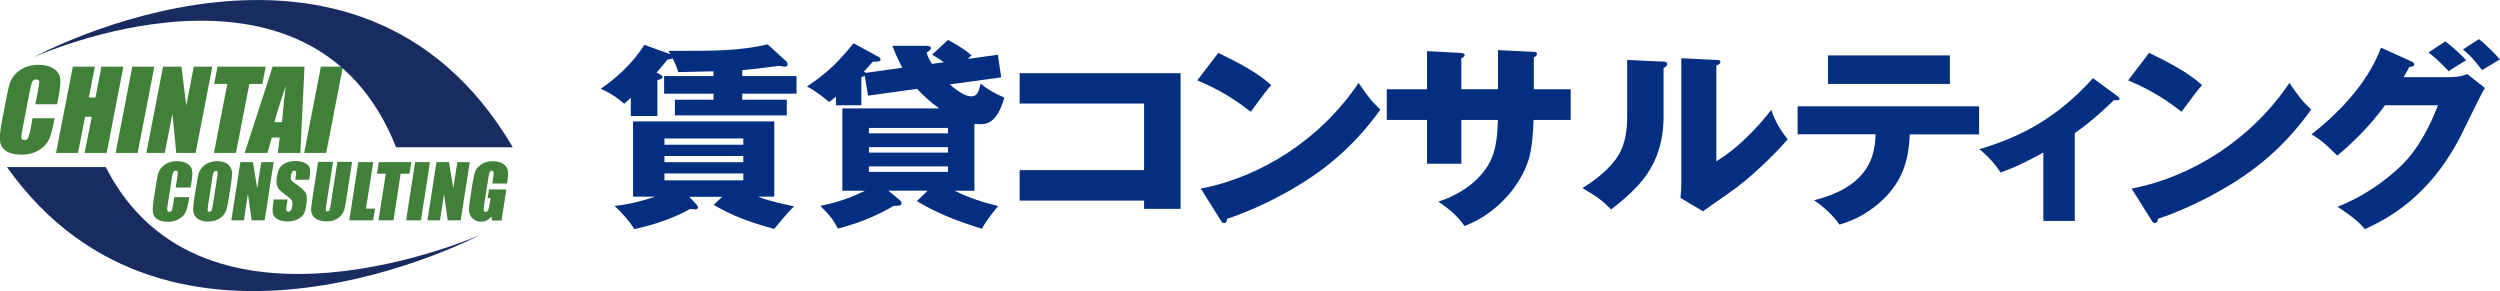 <?xml version="1.0" encoding="UTF-8"?><svg id="_レイヤー_2" xmlns="http://www.w3.org/2000/svg" width="215.59" height="25.11" viewBox="0 0 215.59 25.11"><defs><style>.cls-1{fill:#042f80;}.cls-2{fill:#418038;}.cls-3{fill:#182c62;}</style></defs><g id="_レイヤー_2-2"><g><g><path class="cls-1" d="M67.81,5.29c.07,.07,.11,.17,.11,.24,0,.19-.13,.22-.27,.22-.09,0-.4-.07-.48-.07-.04,0-1.57,.2-1.72,.22-.64,.08-1.15,.12-1.44,.15v.51h4.68v1.52h-4.68v.52h3.84v1.35h-9.65v-1.35h3.33v-.52h-4.26v-1.52h4.26v-.41c-.48,.02-2.61,.05-3.04,.07-.11-.36-.18-.58-.48-1.19-.09,.05-.13,.05-.46,.12-.2,.25-.42,.54-.93,1.12,.46,.22,.51,.24,.51,.37,0,.15-.15,.2-.44,.27v3.1h-2.29v-1.57c-.2,.19-.33,.29-.57,.51-.18-.15-.95-.85-2.03-1.29,1.41-.95,2.78-2.24,3.77-3.79l2.25,.81c-.05-.08-.11-.17-.18-.29,4.19,0,6.02,0,8.56-.56l1.61,1.46Zm-5.52,11.68h-2.85l.6,.64c.11,.12,.15,.19,.15,.27,0,.15-.13,.17-.24,.17-.13,0-.29-.02-.44-.03-1.97,1.12-4.17,1.59-4.81,1.74-.37-.64-1.1-1.44-1.7-2,.75-.08,1.79-.24,3.49-.8h-1.9v-6.49h12.18v6.49h-1.41c1.06,.42,2.54,.71,3.11,.83-.53,.51-1.57,1.78-1.7,1.95-2.18-.59-3.49-1.08-5.23-2.07l.75-.71Zm1.81-4.49v-.54h-6.8v.54h6.8Zm-6.8,.97v.54h6.8v-.54h-6.8Zm0,1.51v.59h6.8v-.59h-6.8Z"/><path class="cls-1" d="M77.82,5.86c-.51-.97-.69-1.47-.86-1.91h2.83c.16,0,.49,0,.49,.19,0,.15-.16,.27-.37,.37,.07,.29,.16,.54,.46,1l1.02-.14c-.24-.19-.46-.32-1.01-.66l1.37-1.27c1.24,.68,1.63,.98,2.03,1.34-.09,.07-.24,.22-.31,.3l2.58-.36,.29,1.95-4.43,.61c.16,.15,1.17,1.03,1.83,1.03,.57,0,.68-.47,.82-1.1,.6,.49,1.21,.86,2.05,1.2-.64,2.3-1.61,2.3-2.12,2.3-.22,0-.35-.02-.46-.03v5.77h-1.7c1.3,.64,2.32,.96,3.75,1.32-.31,.37-.93,1.1-1.41,1.96-2.54-.8-4.06-1.46-5.6-2.39l.93-.9h-3.4l.95,.78c.05,.05,.2,.17,.2,.29,0,.24-.27,.25-.68,.24-1.52,.9-3.11,1.52-4.81,1.96-.46-.86-.69-1.12-1.52-1.96,.59-.12,2.1-.42,3.84-1.3h-1.94v-7.1h8.36c-.8-.56-1.41-1.15-1.92-1.69l-4.22,.59-.29-1.71c-.09,.05-.18,.09-.29,.1v2.44h-2.19v-.74c-.24,.2-.38,.3-.6,.46-.2-.19-1.12-.95-1.9-1.34,1.83-1.24,2.67-2.08,4.02-3.73l2.07,1.13c.13,.07,.26,.15,.26,.27,0,.19-.26,.19-.68,.19-.29,.34-.46,.54-.77,.86,.09,.03,.16,.07,.18,.1l3.13-.44Zm-2.89,5.64h6.82v-.47h-6.82v.47Zm6.82,1.19h-6.82v.47h6.82v-.47Zm0,1.66h-6.82v.47h6.82v-.47Z"/><path class="cls-1" d="M87.93,17.29v-2.62h10.73v-5.74h-10.73v-2.62h13.88v11.7h-3.15v-.71h-10.73Z"/><path class="cls-1" d="M105.06,4.56c3.07,1.46,4.02,2.3,4.57,2.78-.44,.49-.57,.68-1.77,2.3-1.96-1.56-3.69-2.32-4.61-2.71l1.81-2.37Zm-1.5,11.7c5.21-1,10.35-4.27,13.6-9.11,.79,1.15,1.1,1.57,1.88,2.3-1.06,1.46-2.74,3.59-5.69,5.64-1.66,1.17-4.59,2.81-7.53,3.78,0,.19-.09,.37-.26,.37-.11,0-.18-.05-.29-.24l-1.72-2.74Z"/><path class="cls-1" d="M129.18,4.32l3.09,.15c.15,0,.27,.05,.27,.17,0,.19-.18,.27-.27,.3v2.76h3.18v2.64h-3.2c-.09,2.56-.4,3.39-.57,3.83-.84,2.24-2.89,4.39-5.39,5.32-.71-1.07-1.79-1.78-2.25-2.1,3.2-1.05,4.26-3.05,4.48-3.49,.53-1.1,.59-2.18,.66-3.56h-3.16v3.78h-2.96v-3.78h-3.47v-2.64h3.47v-3.29l2.87,.15c.16,.02,.38,.02,.38,.2,0,.12-.15,.19-.29,.27v2.66h3.16v-3.39Z"/><path class="cls-1" d="M143.35,5.3c.2,.02,.42,.02,.42,.24,0,.2-.24,.29-.31,.32v4.13c0,4.45-2.34,6.33-4.53,8.08-.81-.86-1.33-1.17-2.47-1.85,1.81-1.1,2.67-2.17,2.96-2.61,.22-.32,.9-1.3,.9-3.47V5.17l3.04,.14Zm4.66-.14c.2,.02,.35,.02,.35,.19,0,.15-.18,.24-.35,.3V13.91c2.25-1.37,4.02-3.51,4.74-4.44,.33,.97,.68,1.61,1.41,2.54-1.06,1.27-3.36,3.49-5.14,4.69-.73,.49-1.44,1.02-2.16,1.52l-1.94-1.15c.04-.46,.07-.88,.07-1.35V5.02l3.02,.15Z"/><path class="cls-1" d="M155.02,11.59v-2.42h15.65v2.42h-5.98c-.07,1.85-.46,3.73-2.07,5.38-.55,.56-1.79,1.76-3.99,2.4-.55-.8-1.41-1.57-2.19-2.1,4.15-1.05,5.27-3.22,5.3-5.69h-6.73Zm13.13-6.81v2.46h-10.51v-2.46h10.51Z"/><path class="cls-1" d="M178.92,19.05h-2.71v-5.89c-1.52,.81-2.45,1.29-3.69,1.71-.44-.68-1.08-1.42-1.83-2,2.49-.76,6.18-2.07,9.8-6.13l2.14,1.57c.07,.07,.15,.12,.15,.2,0,.14-.16,.14-.26,.14-.07,0-.15,0-.22-.02-.53,.51-1.77,1.73-3.38,2.85v7.57Z"/><path class="cls-1" d="M185.33,4.56c3.07,1.46,4.02,2.3,4.57,2.78-.44,.49-.57,.68-1.77,2.3-1.96-1.56-3.69-2.32-4.61-2.71l1.81-2.37Zm-1.5,11.7c5.21-1,10.35-4.27,13.6-9.11,.79,1.15,1.1,1.57,1.88,2.3-1.06,1.46-2.74,3.59-5.69,5.64-1.66,1.17-4.59,2.81-7.53,3.78,0,.19-.09,.37-.26,.37-.11,0-.18-.05-.29-.24l-1.72-2.74Z"/><path class="cls-1" d="M211.47,6.64c.6,0,.93-.12,1.3-.25l1.52,1.2c-.33,.51-1.44,2.83-1.87,3.69-2.82,5.86-6.88,7.74-8.48,8.48-.31-.37-.82-.93-2.36-1.93,2.78-1.08,4.99-2.95,5.94-4.01,1.48-1.66,2.32-3.71,2.72-4.74h-4.57c-1.17,1.61-2.56,3.05-4.11,4.34-.99-.97-1.35-1.32-2.23-1.83,4.44-3.49,5.6-6.47,6-7.48l2.63,1.19c.07,.03,.24,.12,.24,.25,0,.17-.26,.22-.44,.24-.29,.52-.35,.66-.48,.86h4.19Zm-.59-3.07c.75,.59,1.34,1.12,1.79,1.63-1.04,.63-1.15,.69-1.5,.95-.71-.75-1.08-1.1-1.74-1.63l1.44-.95Zm2.91-.19c.58,.47,1.37,1.25,1.79,1.74-.24,.15-1.32,.8-1.54,.93-.13-.17-.84-1.17-1.65-1.78l1.39-.9Z"/></g><g><g><path class="cls-2" d="M4.96,8.99h-1.91l.25-1.29c.07-.38,.1-.61,.07-.71-.02-.09-.1-.14-.24-.14-.15,0-.26,.06-.33,.17-.07,.11-.14,.36-.21,.74l-.67,3.45c-.07,.36-.09,.6-.07,.71,.02,.11,.11,.16,.25,.16,.14,0,.25-.05,.31-.16,.07-.11,.14-.37,.22-.78l.18-.94h1.9l-.06,.29c-.15,.77-.31,1.32-.48,1.64-.17,.32-.46,.61-.87,.85-.41,.24-.88,.36-1.42,.36s-1-.1-1.32-.3c-.32-.21-.51-.49-.55-.86-.05-.36,0-.91,.14-1.64l.42-2.17c.1-.54,.2-.94,.28-1.21,.09-.27,.25-.53,.47-.77,.23-.25,.52-.45,.86-.59,.34-.14,.72-.21,1.13-.21,.56,0,1,.11,1.32,.33,.33,.22,.51,.5,.56,.83,.05,.33,0,.84-.13,1.53l-.14,.71Z"/><path class="cls-2" d="M10.64,5.75l-1.44,7.44h-1.9l.61-3.12h-.57l-.61,3.12h-1.9l1.45-7.44h1.9l-.52,2.66h.57l.52-2.66h1.9Z"/><path class="cls-2" d="M13.31,5.75l-1.44,7.44h-1.9l1.44-7.44h1.9Z"/><path class="cls-2" d="M18.31,5.75l-1.44,7.44h-1.67l-.33-3.38-.66,3.38h-1.59l1.44-7.44h1.59l.41,3.35,.65-3.35h1.59Z"/><path class="cls-2" d="M22.91,5.75l-.28,1.49h-1.13l-1.15,5.95h-1.9l1.15-5.95h-1.13l.29-1.49h4.15Z"/><path class="cls-2" d="M26.26,5.75l-.36,7.44h-1.94l.16-1.33h-.68l-.38,1.33h-1.96l2.41-7.44h2.75Zm-1.94,4.78c.07-.84,.17-1.88,.32-3.13-.47,1.42-.8,2.47-.97,3.13h.65Z"/><path class="cls-2" d="M29.57,5.75l-1.44,7.44h-1.9l1.44-7.44h1.9Z"/></g><g><path class="cls-2" d="M16.44,16.17h-1.29l.14-.87c.04-.25,.05-.41,.03-.48-.02-.07-.07-.1-.16-.1-.11,0-.18,.04-.22,.12-.04,.08-.08,.24-.12,.5l-.36,2.33c-.04,.24-.05,.4-.03,.48s.07,.11,.17,.11c.09,0,.16-.04,.21-.11,.04-.07,.08-.25,.12-.52l.1-.63h1.29l-.03,.2c-.09,.52-.18,.89-.29,1.11-.1,.22-.29,.41-.56,.57-.27,.16-.59,.25-.95,.25-.38,0-.68-.07-.9-.21-.22-.14-.35-.33-.4-.58-.04-.25-.02-.61,.06-1.11l.23-1.46c.06-.36,.11-.63,.16-.81,.05-.18,.15-.36,.3-.52,.15-.17,.33-.3,.56-.4,.23-.1,.48-.14,.76-.14,.38,0,.68,.07,.9,.22,.22,.15,.36,.33,.4,.56,.04,.22,.03,.57-.05,1.04l-.07,.48Z"/><path class="cls-2" d="M19.75,16.93c-.08,.5-.14,.86-.2,1.07-.05,.21-.16,.4-.3,.57-.15,.18-.34,.31-.56,.4-.22,.09-.47,.14-.75,.14s-.5-.04-.7-.13c-.2-.09-.34-.22-.45-.39-.09-.17-.14-.37-.14-.57,.01-.21,.05-.56,.13-1.08l.14-.86c.08-.5,.14-.86,.2-1.07,.05-.21,.16-.4,.31-.57,.15-.17,.34-.31,.56-.4,.23-.09,.47-.14,.75-.14,.26,0,.5,.05,.69,.13,.19,.08,.34,.22,.45,.4,.09,.17,.14,.37,.14,.57-.01,.2-.05,.57-.13,1.08l-.14,.86Zm-1.02-1.65c.04-.23,.05-.38,.03-.45-.01-.06-.06-.1-.14-.1-.06,0-.12,.03-.17,.08-.04,.05-.09,.21-.13,.47l-.36,2.34c-.05,.3-.06,.47-.05,.54,.01,.07,.06,.1,.15,.1s.15-.04,.18-.11c.04-.08,.08-.27,.13-.57l.36-2.3Z"/><path class="cls-2" d="M23.6,13.98l-.78,5.02h-1.12l-.32-2.28-.35,2.28h-1.08l.78-5.02h1.08l.37,2.26,.35-2.26h1.07Z"/><path class="cls-2" d="M26.65,15.5h-1.19l.06-.38c.03-.17,.03-.28,0-.33-.02-.05-.07-.07-.14-.07-.07,0-.14,.03-.18,.1-.05,.07-.09,.16-.11,.29-.03,.17-.02,.29,.01,.38,.03,.08,.13,.19,.31,.3,.52,.35,.83,.63,.95,.85,.12,.22,.13,.58,.05,1.07-.05,.36-.13,.62-.24,.79-.11,.17-.29,.31-.54,.43-.25,.11-.54,.17-.85,.17-.34,0-.63-.07-.85-.2-.23-.13-.35-.3-.39-.5-.05-.21-.04-.5,.02-.87l.05-.33h1.19l-.1,.61c-.03,.19-.03,.31,0,.36,.03,.05,.09,.08,.17,.08s.15-.04,.21-.1c.05-.07,.08-.17,.11-.3,.05-.3,.04-.49-.03-.58-.07-.09-.24-.24-.53-.46-.29-.21-.47-.37-.56-.47-.09-.1-.15-.23-.2-.4-.04-.17-.04-.39,0-.65,.06-.39,.15-.67,.27-.84,.13-.18,.31-.32,.54-.41,.23-.11,.5-.15,.8-.15,.33,0,.61,.05,.83,.17,.22,.11,.35,.24,.4,.41,.05,.17,.05,.45-.02,.85l-.03,.2Z"/><path class="cls-2" d="M30.36,13.98l-.52,3.35c-.06,.38-.11,.65-.16,.8-.05,.15-.15,.31-.29,.47-.14,.16-.32,.29-.53,.37-.21,.08-.44,.12-.71,.12-.3,0-.55-.05-.76-.15-.21-.1-.36-.23-.44-.39-.09-.16-.13-.33-.12-.51,.01-.17,.05-.54,.14-1.11l.46-2.97h1.29l-.59,3.76c-.03,.22-.05,.36-.03,.42,.02,.06,.06,.09,.13,.09,.09,0,.14-.04,.18-.1,.03-.07,.07-.22,.11-.47l.57-3.7h1.28Z"/><path class="cls-2" d="M32.19,13.98l-.63,4.01h.78l-.16,1.01h-2.06l.78-5.02h1.29Z"/><path class="cls-2" d="M35.47,13.98l-.16,1h-.76l-.62,4.02h-1.29l.63-4.02h-.76l.15-1h2.81Z"/><path class="cls-2" d="M37.08,13.98l-.78,5.02h-1.28l.78-5.02h1.28Z"/><path class="cls-2" d="M40.51,13.98l-.78,5.02h-1.12l-.32-2.28-.35,2.28h-1.08l.78-5.02h1.08l.37,2.26,.35-2.26h1.07Z"/><path class="cls-2" d="M43.73,15.83h-1.28l.07-.45c.05-.29,.06-.47,.05-.54-.02-.07-.07-.11-.16-.11-.08,0-.14,.03-.17,.1-.04,.06-.08,.22-.12,.48l-.38,2.41c-.03,.23-.04,.37-.02,.44,.02,.07,.07,.11,.15,.11,.09,0,.16-.04,.21-.12,.05-.08,.09-.24,.13-.47l.1-.59h-.26l.12-.76h1.5l-.42,2.69h-.81l-.07-.36c-.11,.15-.24,.27-.38,.34-.15,.08-.31,.12-.49,.12-.22,0-.41-.05-.58-.16-.17-.11-.3-.24-.37-.4-.07-.16-.11-.32-.11-.49,0-.17,.03-.43,.08-.77l.23-1.49c.07-.48,.15-.83,.24-1.04,.08-.22,.26-.42,.53-.6,.26-.18,.59-.27,.97-.27s.67,.08,.9,.23c.23,.16,.36,.35,.4,.56,.04,.22,.03,.53-.03,.94l-.04,.22Z"/></g><path class="cls-3" d="M2.91,4.93s23.87-10.85,31.25,7.77h10.06C30.74-10.26,2.91,4.93,2.91,4.93Z"/><path class="cls-3" d="M9.12,14.41H.6c14.15,19.96,40.8,5.85,40.8,5.85,0,0-23.9,10.61-32.28-5.85Z"/></g></g></g></svg>